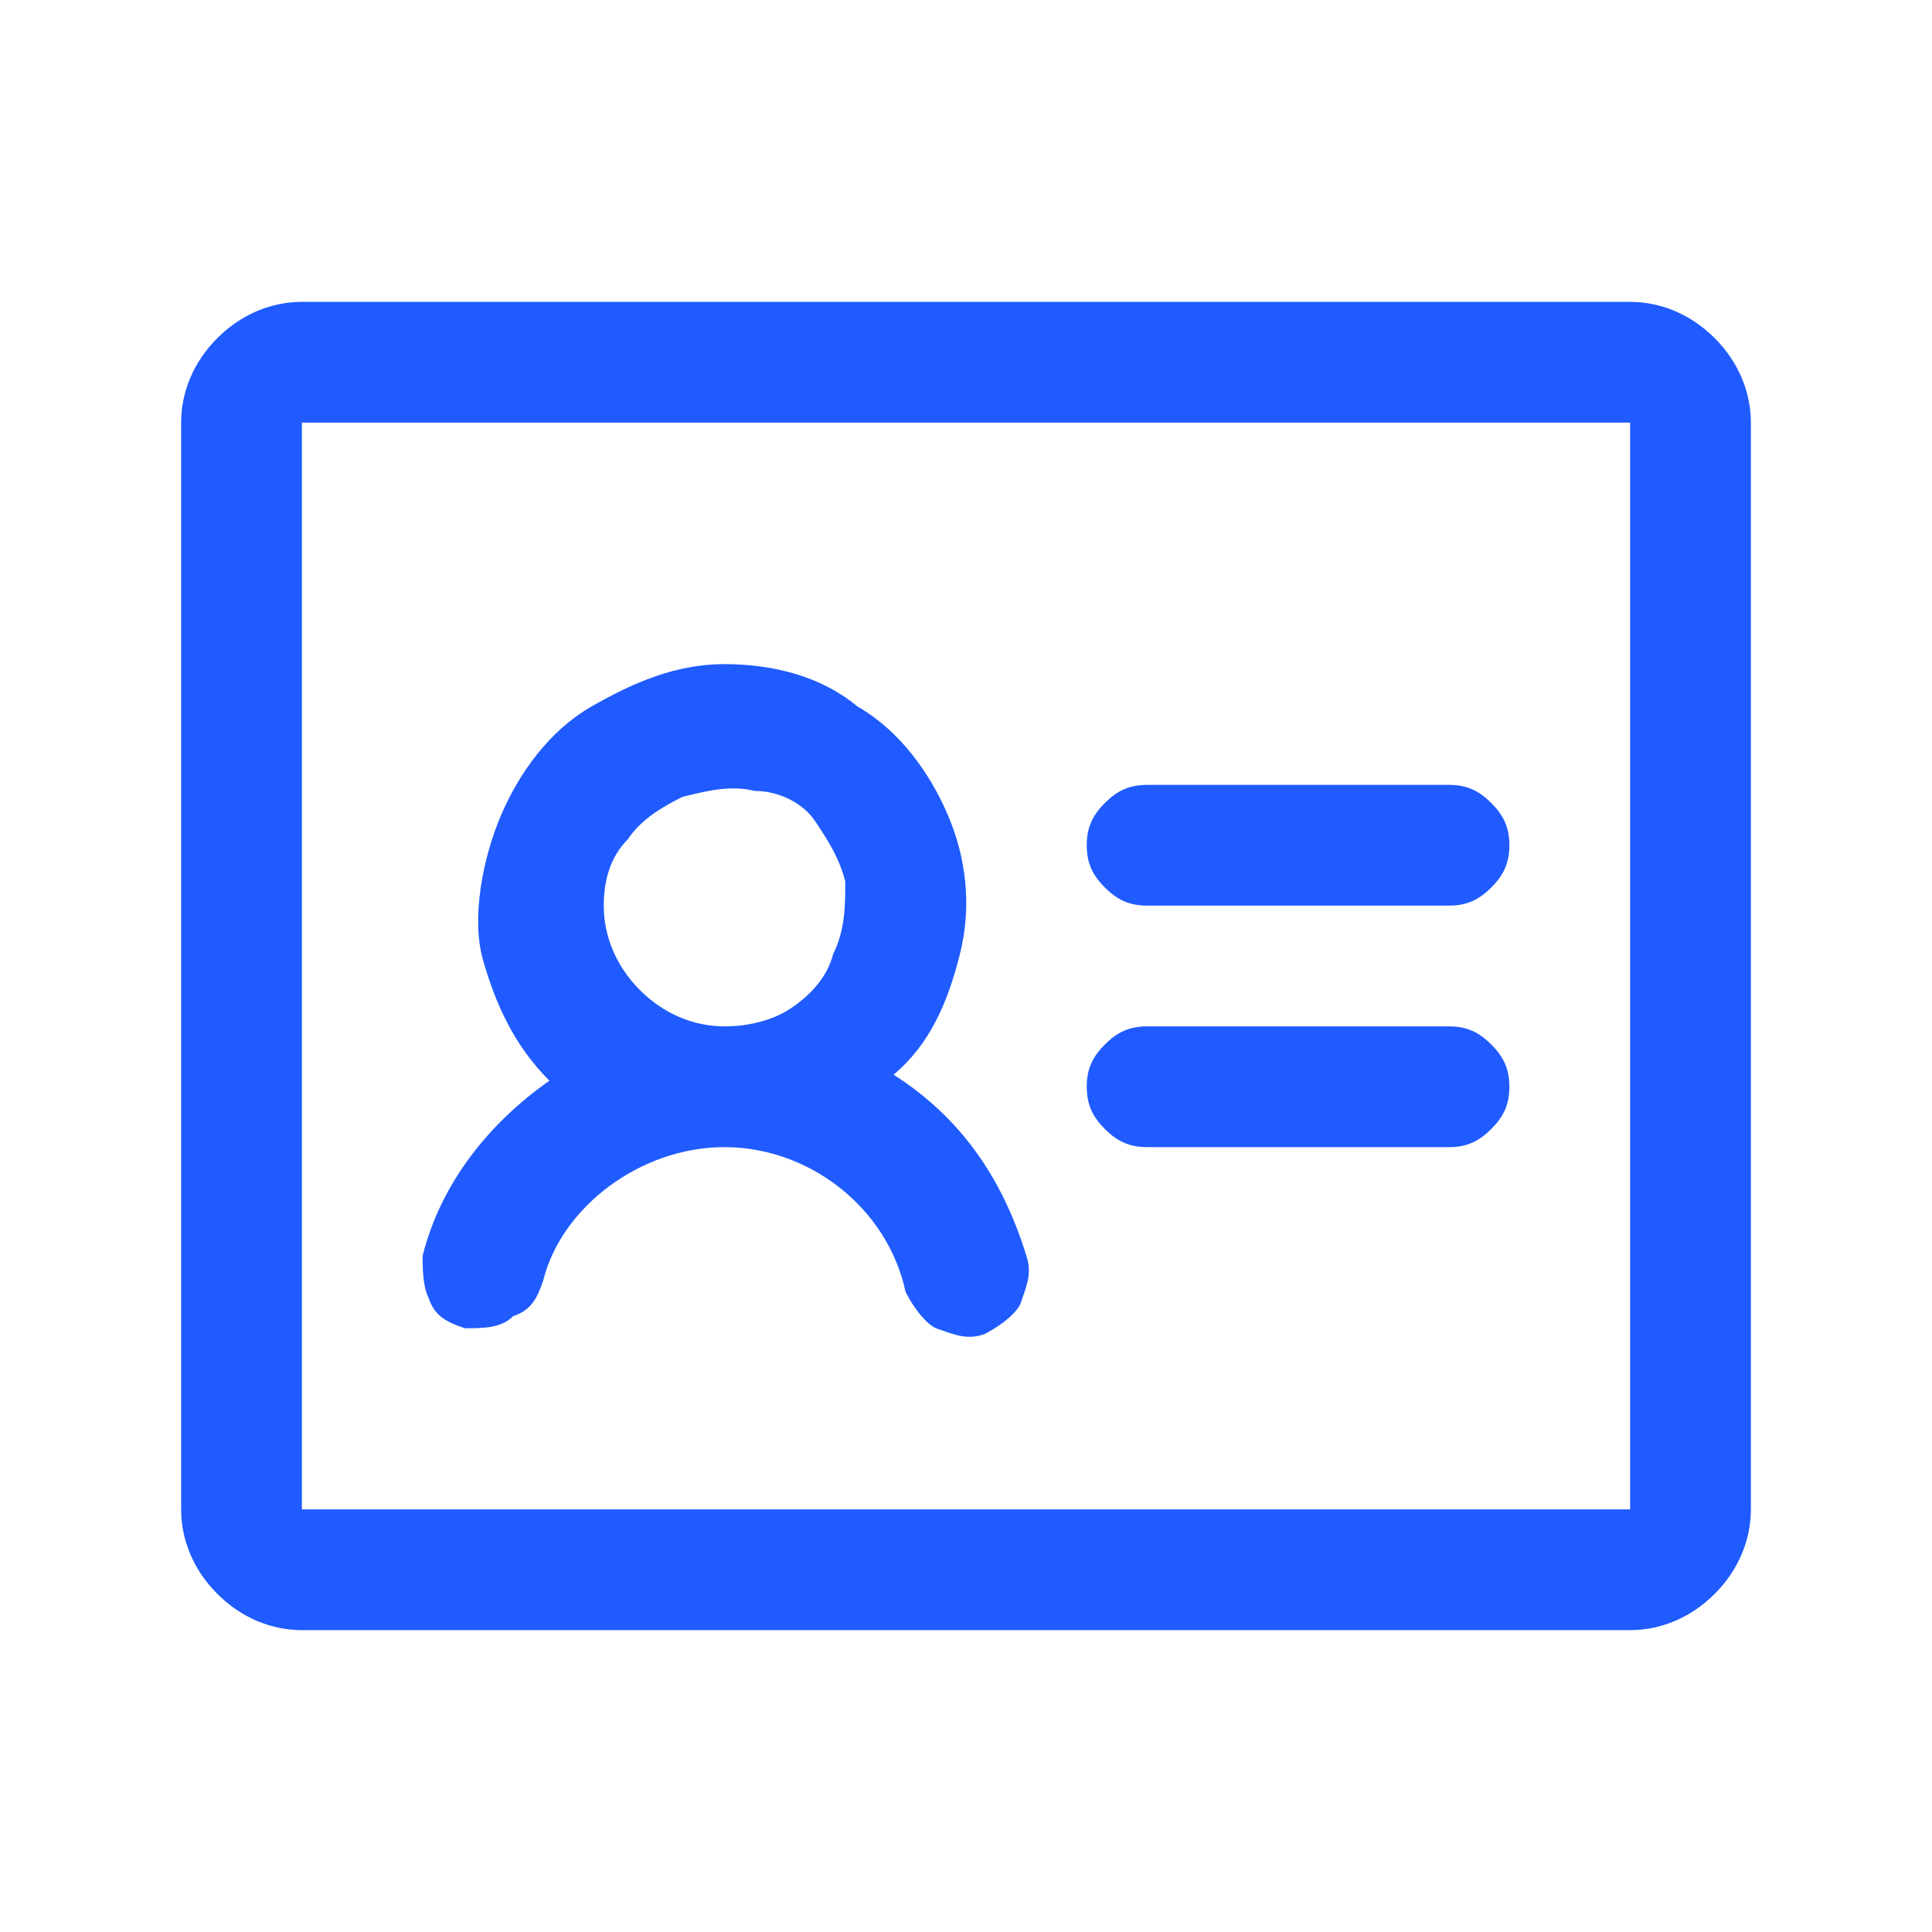<?xml version="1.0" encoding="utf-8"?>
<!-- Generator: Adobe Illustrator 27.8.1, SVG Export Plug-In . SVG Version: 6.00 Build 0)  -->
<svg version="1.1" id="Layer_1" xmlns="http://www.w3.org/2000/svg" xmlns:xlink="http://www.w3.org/1999/xlink" x="0px" y="0px"
	 viewBox="0 0 32 32" style="enable-background:new 0 0 32 32;" xml:space="preserve">
<style type="text/css">
	.st0{fill:#1F5BFF;}
</style>
<path class="st0" d="M25,14c0,0.3-0.1,0.5-0.3,0.7S24.3,15,24,15h-5c-0.3,0-0.5-0.1-0.7-0.3S18,14.3,18,14s0.1-0.5,0.3-0.7
	S18.7,13,19,13h5c0.3,0,0.5,0.1,0.7,0.3S25,13.7,25,14z M24,17h-5c-0.3,0-0.5,0.1-0.7,0.3S18,17.7,18,18s0.1,0.5,0.3,0.7
	S18.7,19,19,19h5c0.3,0,0.5-0.1,0.7-0.3S25,18.3,25,18s-0.1-0.5-0.3-0.7S24.3,17,24,17z M29,7v18c0,0.5-0.2,1-0.6,1.4
	C28,26.8,27.5,27,27,27H5c-0.5,0-1-0.2-1.4-0.6C3.2,26,3,25.5,3,25V7c0-0.5,0.2-1,0.6-1.4C4,5.2,4.5,5,5,5h22c0.5,0,1,0.2,1.4,0.6
	C28.8,6,29,6.5,29,7z M27,25V7H5v18H27z M17,20.8c0.1,0.3,0,0.5-0.1,0.8c-0.1,0.2-0.4,0.4-0.6,0.5c-0.3,0.1-0.5,0-0.8-0.1
	c-0.2-0.1-0.4-0.4-0.5-0.6C14.7,20,13.4,19,12,19c-1.4,0-2.7,1-3,2.2c-0.1,0.3-0.2,0.5-0.5,0.6C8.3,22,8,22,7.7,22
	c-0.3-0.1-0.5-0.2-0.6-0.5C7,21.3,7,21,7,20.8c0.3-1.2,1.1-2.2,2.1-2.9c-0.6-0.6-0.9-1.3-1.1-2S8,14.2,8.3,13.5
	c0.3-0.7,0.8-1.4,1.5-1.8c0.7-0.4,1.4-0.7,2.2-0.7c0.8,0,1.6,0.2,2.2,0.7c0.7,0.4,1.2,1.1,1.5,1.8c0.3,0.7,0.4,1.5,0.2,2.3
	c-0.2,0.8-0.5,1.5-1.1,2C15.9,18.5,16.6,19.5,17,20.8L17,20.8z M12,17c0.4,0,0.8-0.1,1.1-0.3c0.3-0.2,0.6-0.5,0.7-0.9
	C14,15.4,14,15,14,14.6c-0.1-0.4-0.3-0.7-0.5-1s-0.6-0.5-1-0.5c-0.4-0.1-0.8,0-1.2,0.1c-0.4,0.2-0.7,0.4-0.9,0.7
	C10.1,14.2,10,14.6,10,15c0,0.5,0.2,1,0.6,1.4C11,16.8,11.5,17,12,17z"/>
</svg>
